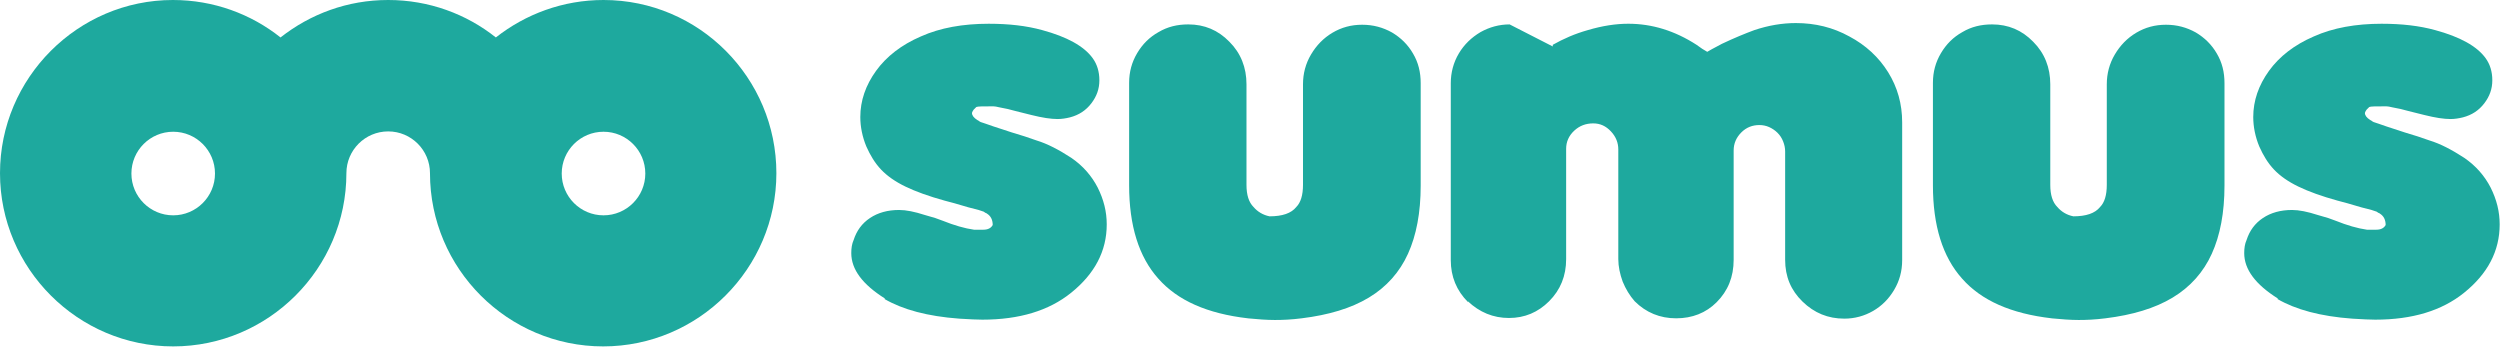 <?xml version="1.0" encoding="UTF-8"?>
<svg id="Layer_2" xmlns="http://www.w3.org/2000/svg" viewBox="0 0 74.77 10.37">
  <defs>
    <style>
      .cls-1 {
        fill: #1ea99e;
      }
    </style>
  </defs>
  <g id="_レイヤー_1" data-name="レイヤー_1">
    <path class="cls-1" d="M26.47,8.93c-.67-.42-1.01-.87-1.01-1.36,0-.15.02-.28.07-.39.09-.28.25-.5.49-.66.24-.16.53-.24.87-.24.21,0,.46.05.77.15l.31.09.22.08c.35.14.66.23.94.27h.28c.14,0,.23-.05.28-.14,0-.16-.06-.27-.17-.34,0,0-.02-.01-.03-.02-.02,0-.03-.01-.04-.02s-.02-.01-.03-.02l-.15-.05-.31-.08-.41-.12-.3-.08c-.47-.13-.86-.27-1.17-.42-.31-.15-.55-.32-.73-.51-.18-.19-.32-.42-.44-.69-.12-.29-.18-.59-.18-.88,0-.49.16-.95.47-1.38.31-.43.76-.78,1.34-1.03.58-.26,1.26-.38,2.03-.38.6,0,1.13.06,1.6.19.74.2,1.25.48,1.51.84.13.18.2.4.2.66s-.08.48-.24.69c-.16.21-.37.35-.64.42-.12.03-.25.05-.37.05-.2,0-.46-.04-.78-.12l-.48-.12-.23-.06-.25-.05c-.08-.02-.14-.03-.18-.03-.3,0-.47,0-.51.02l-.03.03-.05.05s-.05.07-.05.1c0,.07.05.14.16.21.02.01.04.02.05.03.01.01.03.02.05.03l.15.05.23.08.55.18.39.12.35.12c.33.1.67.28,1.04.52.35.24.61.54.79.89.18.36.27.72.27,1.1,0,.8-.36,1.48-1.07,2.05-.66.53-1.54.8-2.65.8-.14,0-.37-.01-.69-.03-.95-.07-1.69-.27-2.24-.59Z"/>
    <path class="cls-1" d="M37.32,9.52c-1.21-.14-2.1-.53-2.68-1.19-.58-.65-.87-1.58-.87-2.79v-3.06c0-.33.08-.62.24-.89.16-.27.37-.48.64-.63.27-.16.56-.23.89-.23.48,0,.89.17,1.23.52.34.34.51.77.51,1.27v3.01c0,.3.07.52.21.66.12.14.28.24.48.28.38,0,.65-.09.8-.28.13-.13.2-.35.2-.66v-3.01c0-.32.08-.62.24-.89.16-.27.37-.49.64-.65.27-.16.56-.24.89-.24s.62.08.89.23c.27.16.48.37.63.63.16.27.23.56.23.89v3.06c0,.81-.13,1.49-.38,2.04-.25.55-.64.99-1.17,1.31-.53.32-1.2.52-2.01.62-.31.04-.58.05-.8.05-.24,0-.51-.02-.82-.05Z"/>
    <path class="cls-1" d="M43.91,9.04c-.35-.35-.52-.77-.52-1.26V2.49c0-.32.08-.62.24-.89s.38-.48.65-.64c.27-.15.56-.23.87-.23l1.29.66v-.05c.32-.18.66-.33,1.05-.44.44-.13.84-.19,1.21-.19.71,0,1.39.21,2.04.63l.17.12.15.09.14-.08.3-.16c.38-.18.7-.31.97-.41.42-.14.83-.21,1.24-.21.58,0,1.11.13,1.6.4.49.26.88.62,1.16,1.07.28.45.42.95.42,1.5v4.12c0,.33-.08.62-.24.89-.16.27-.37.48-.63.63-.26.15-.55.23-.86.23-.49,0-.9-.17-1.25-.51-.35-.34-.52-.75-.52-1.25v-3.24c0-.1-.02-.2-.06-.3-.04-.1-.09-.18-.17-.26-.07-.07-.16-.13-.25-.17-.09-.04-.19-.06-.29-.06-.21,0-.39.07-.54.22s-.23.33-.23.54v3.27c0,.51-.17.93-.51,1.27-.32.32-.73.48-1.21.48s-.9-.17-1.24-.51c-.15-.17-.27-.37-.36-.59-.08-.22-.13-.45-.13-.67v-3.28c0-.2-.07-.38-.22-.54-.15-.16-.32-.24-.53-.24-.22,0-.41.07-.57.22s-.24.33-.24.54v3.3c0,.5-.17.92-.51,1.26-.33.33-.73.5-1.2.5s-.88-.17-1.23-.5Z"/>
    <path class="cls-1" d="M61.36,9.52c-1.21-.14-2.1-.53-2.68-1.19-.58-.65-.87-1.58-.87-2.79v-3.06c0-.33.08-.62.24-.89.16-.27.37-.48.64-.63.27-.16.56-.23.89-.23.48,0,.89.17,1.23.52.34.34.51.77.51,1.27v3.01c0,.3.07.52.21.66.12.14.28.24.48.28.38,0,.65-.09.8-.28.13-.13.2-.35.2-.66v-3.01c0-.32.08-.62.24-.89.16-.27.37-.49.64-.65.27-.16.56-.24.89-.24s.62.08.89.23c.27.16.48.37.63.63.16.27.23.56.23.89v3.06c0,.81-.13,1.49-.38,2.04-.25.55-.64.99-1.17,1.31-.53.32-1.2.52-2.01.62-.31.04-.58.05-.8.05-.24,0-.51-.02-.82-.05Z"/>
    <path class="cls-1" d="M68.13,8.93c-.67-.42-1.01-.87-1.01-1.36,0-.15.02-.28.07-.39.09-.28.25-.5.49-.66.24-.16.53-.24.87-.24.21,0,.46.05.77.15l.31.09.22.08c.35.14.66.23.94.27h.28c.14,0,.23-.05.28-.14,0-.16-.06-.27-.17-.34,0,0-.02-.01-.03-.02-.02,0-.03-.01-.04-.02s-.02-.01-.03-.02l-.15-.05-.31-.08-.41-.12-.3-.08c-.47-.13-.86-.27-1.17-.42-.31-.15-.55-.32-.73-.51-.18-.19-.32-.42-.44-.69-.12-.29-.18-.59-.18-.88,0-.49.16-.95.47-1.38.31-.43.76-.78,1.34-1.03.58-.26,1.26-.38,2.03-.38.6,0,1.13.06,1.6.19.74.2,1.25.48,1.51.84.13.18.2.4.2.66s-.08.48-.24.69c-.16.21-.37.35-.64.42-.12.03-.25.05-.37.05-.2,0-.46-.04-.78-.12l-.48-.12-.23-.06-.25-.05c-.08-.02-.14-.03-.18-.03-.3,0-.47,0-.51.02l-.03.03-.05.05s-.05.07-.05.1c0,.07.05.14.16.21.02.01.04.02.05.03.01.01.03.02.05.03l.15.05.23.08.55.18.39.12.35.12c.33.1.67.28,1.04.52.35.24.61.54.79.89.18.36.27.72.27,1.1,0,.8-.36,1.48-1.07,2.05-.66.53-1.54.8-2.65.8-.14,0-.37-.01-.69-.03-.95-.07-1.69-.27-2.24-.59Z"/>
    <path class="cls-1" d="M18.05,0c-1.21,0-2.33.42-3.22,1.12-.88-.7-2-1.12-3.22-1.12s-2.33.42-3.22,1.12c-.88-.7-2-1.12-3.22-1.12C2.33,0,0,2.33,0,5.18s2.33,5.18,5.18,5.18,5.18-2.33,5.18-5.18c0-.69.56-1.25,1.25-1.25s1.25.56,1.25,1.25c0,2.86,2.33,5.18,5.18,5.18s5.18-2.33,5.18-5.18S20.91,0,18.05,0ZM5.18,6.44c-.69,0-1.25-.56-1.25-1.25s.56-1.25,1.25-1.25,1.25.56,1.25,1.25-.56,1.25-1.25,1.25ZM18.05,6.44c-.69,0-1.25-.56-1.25-1.25s.56-1.25,1.25-1.25,1.25.56,1.25,1.25-.56,1.25-1.25,1.25Z"/>
  </g>
</svg>